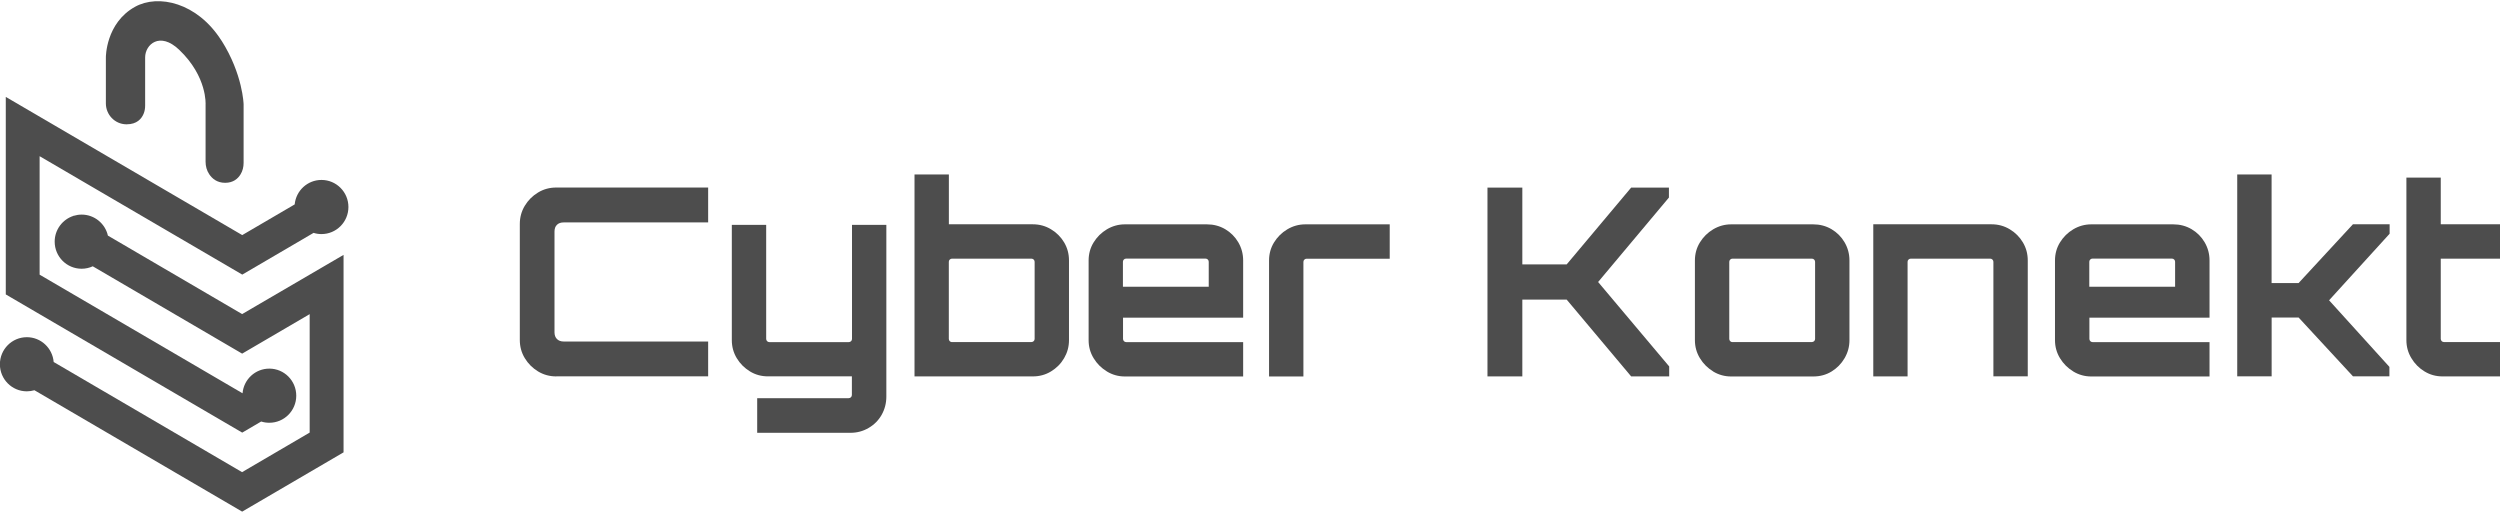 <svg width="195" height="40" viewBox="0 0 195 40" fill="none" xmlns="http://www.w3.org/2000/svg">
<g clip-path="url(#clip0_2003_17879)">
<path d="M43.392 29.36C42.874 29.36 42.4 29.232 41.968 28.971C41.541 28.711 41.195 28.369 40.934 27.937C40.673 27.509 40.545 27.035 40.545 26.514V17.473C40.545 16.956 40.673 16.482 40.934 16.05C41.195 15.618 41.537 15.276 41.968 15.016C42.396 14.755 42.87 14.627 43.392 14.627H55.236V17.349H43.964C43.746 17.349 43.571 17.409 43.443 17.533C43.315 17.657 43.251 17.832 43.251 18.063V25.924C43.251 26.142 43.315 26.317 43.443 26.445C43.571 26.573 43.746 26.638 43.964 26.638H55.236V29.356H43.392V29.36Z" fill="#4D4D4D"/>
<path d="M59.061 33.759V31.057H66.199C66.267 31.057 66.323 31.032 66.374 30.985C66.421 30.938 66.447 30.878 66.447 30.809V29.356H59.903C59.386 29.356 58.916 29.228 58.492 28.967C58.069 28.706 57.727 28.369 57.471 27.945C57.215 27.522 57.082 27.052 57.082 26.535V17.538H59.762V26.437C59.762 26.505 59.788 26.561 59.835 26.612C59.882 26.659 59.941 26.685 60.01 26.685H66.208C66.276 26.685 66.332 26.659 66.383 26.612C66.434 26.565 66.456 26.505 66.456 26.437V17.538H69.135V30.933C69.135 31.451 69.011 31.925 68.768 32.357C68.524 32.788 68.187 33.126 67.755 33.378C67.328 33.63 66.853 33.759 66.332 33.759H59.07H59.061Z" fill="#4D4D4D"/>
<path d="M71.332 29.36V13.61H74.012V17.495H80.556C81.073 17.495 81.548 17.623 81.979 17.884C82.411 18.145 82.749 18.482 83.001 18.905C83.253 19.328 83.381 19.799 83.381 20.316V26.535C83.381 27.039 83.253 27.505 83.001 27.937C82.749 28.369 82.407 28.711 81.979 28.971C81.552 29.232 81.077 29.36 80.556 29.36H71.332ZM74.256 26.68H80.453C80.522 26.68 80.577 26.655 80.629 26.608C80.68 26.561 80.701 26.501 80.701 26.432V20.423C80.701 20.354 80.676 20.299 80.629 20.247C80.582 20.201 80.522 20.175 80.453 20.175H74.256C74.187 20.175 74.132 20.201 74.08 20.247C74.029 20.294 74.008 20.354 74.008 20.423V26.437C74.008 26.505 74.033 26.561 74.08 26.612C74.127 26.659 74.187 26.685 74.256 26.685V26.68Z" fill="#4D4D4D"/>
<path d="M86.335 28.971C85.908 28.711 85.562 28.369 85.301 27.937C85.04 27.509 84.912 27.039 84.912 26.535V20.32C84.912 19.803 85.04 19.333 85.301 18.91C85.562 18.486 85.904 18.145 86.335 17.888C86.767 17.632 87.233 17.499 87.737 17.499H94.14C94.657 17.499 95.132 17.623 95.564 17.875C95.991 18.127 96.333 18.469 96.585 18.897C96.837 19.328 96.966 19.799 96.966 20.32V24.778H87.596V26.437C87.596 26.505 87.622 26.561 87.669 26.612C87.716 26.659 87.776 26.685 87.844 26.685H96.966V29.365H87.742C87.237 29.365 86.771 29.236 86.34 28.976L86.335 28.971ZM87.592 22.363H94.281V20.418C94.281 20.35 94.256 20.294 94.209 20.243C94.162 20.196 94.102 20.171 94.033 20.171H87.836C87.767 20.171 87.707 20.196 87.66 20.243C87.614 20.29 87.588 20.35 87.588 20.418V22.363H87.592Z" fill="#4D4D4D"/>
<path d="M98.986 29.36V20.32C98.986 19.803 99.115 19.333 99.375 18.91C99.636 18.486 99.978 18.145 100.41 17.888C100.841 17.632 101.307 17.499 101.812 17.499H108.398V20.179H101.914C101.846 20.179 101.786 20.205 101.739 20.252C101.692 20.299 101.666 20.359 101.666 20.427V29.365H98.986V29.36Z" fill="#4D4D4D"/>
<path d="M116.023 29.36V14.631H118.742V20.624H122.2L127.231 14.631H130.176V15.409L124.653 21.996L130.197 28.582V29.36H127.231L122.2 23.368H118.742V29.36H116.023Z" fill="#4D4D4D"/>
<path d="M133.626 28.971C133.199 28.711 132.853 28.369 132.592 27.937C132.331 27.509 132.203 27.039 132.203 26.535V20.32C132.203 19.803 132.331 19.333 132.592 18.91C132.853 18.486 133.195 18.145 133.626 17.888C134.058 17.632 134.524 17.499 135.028 17.499H141.431C141.948 17.499 142.423 17.623 142.855 17.875C143.282 18.127 143.624 18.469 143.876 18.897C144.128 19.328 144.257 19.799 144.257 20.32V26.539C144.257 27.044 144.128 27.509 143.876 27.941C143.624 28.373 143.286 28.715 142.863 28.976C142.44 29.236 141.961 29.365 141.431 29.365H135.028C134.524 29.365 134.058 29.236 133.626 28.976V28.971ZM135.131 26.68H141.329C141.397 26.68 141.453 26.655 141.504 26.608C141.555 26.561 141.577 26.501 141.577 26.432V20.423C141.577 20.354 141.551 20.299 141.504 20.247C141.457 20.201 141.397 20.175 141.329 20.175H135.131C135.063 20.175 135.003 20.201 134.956 20.247C134.909 20.294 134.883 20.354 134.883 20.423V26.437C134.883 26.505 134.909 26.561 134.956 26.612C135.003 26.659 135.063 26.685 135.131 26.685V26.68Z" fill="#4D4D4D"/>
<path d="M146.116 29.36V17.495H155.339C155.857 17.495 156.331 17.623 156.763 17.884C157.195 18.145 157.532 18.482 157.784 18.905C158.037 19.328 158.165 19.799 158.165 20.316V29.356H155.485V20.423C155.485 20.354 155.459 20.299 155.412 20.247C155.365 20.201 155.305 20.175 155.237 20.175H149.039C148.971 20.175 148.915 20.201 148.864 20.247C148.813 20.294 148.791 20.354 148.791 20.423V29.36H146.111H146.116Z" fill="#4D4D4D"/>
<path d="M161.712 28.971C161.285 28.711 160.939 28.369 160.678 27.937C160.417 27.509 160.289 27.039 160.289 26.535V20.32C160.289 19.803 160.417 19.333 160.678 18.91C160.939 18.486 161.281 18.145 161.712 17.888C162.144 17.632 162.61 17.499 163.114 17.499H169.517C170.034 17.499 170.509 17.623 170.941 17.875C171.368 18.127 171.71 18.469 171.962 18.897C172.214 19.328 172.343 19.799 172.343 20.32V24.778H162.973V26.437C162.973 26.505 162.999 26.561 163.046 26.612C163.093 26.659 163.153 26.685 163.221 26.685H172.343V29.365H163.119C162.614 29.365 162.148 29.236 161.717 28.976L161.712 28.971ZM162.969 22.363H169.658V20.418C169.658 20.35 169.633 20.294 169.586 20.243C169.539 20.196 169.479 20.171 169.41 20.171H163.213C163.144 20.171 163.084 20.196 163.037 20.243C162.99 20.29 162.965 20.35 162.965 20.418V22.363H162.969Z" fill="#4D4D4D"/>
<path d="M174.504 29.36V13.61H177.184V22.077H179.291L183.527 17.495H186.391V18.23L181.668 23.423L186.374 28.617V29.352H183.531L179.295 24.77H177.188V29.352H174.508L174.504 29.36Z" fill="#4D4D4D"/>
<path d="M189.11 28.971C188.687 28.711 188.345 28.369 188.088 27.937C187.827 27.509 187.699 27.039 187.699 26.535V13.853H190.379V17.495H195.004V20.175H190.379V26.432C190.379 26.501 190.405 26.556 190.452 26.608C190.499 26.655 190.559 26.68 190.627 26.68H195.004V29.36H190.525C190.007 29.36 189.537 29.232 189.114 28.971H189.11Z" fill="#4D4D4D"/>
</g>
<g clip-path="url(#clip1_2003_17879)">
<path d="M18.897 24.496V24.503H18.893C15.4 22.46 11.91 20.421 8.416 18.377C8.204 17.439 7.367 16.739 6.369 16.739C6.157 16.739 5.956 16.771 5.762 16.829L5.737 16.814V16.836C4.886 17.107 4.265 17.904 4.265 18.85C4.265 20.016 5.206 20.962 6.366 20.962C6.678 20.962 6.972 20.893 7.235 20.771C11.12 23.041 15.001 25.312 18.886 27.582H18.89C20.646 26.554 22.398 25.528 24.154 24.503V33.741C22.398 34.769 20.646 35.795 18.89 36.823V36.831H18.886C13.985 33.964 9.087 31.098 4.186 28.236C4.096 27.153 3.195 26.301 2.093 26.301C0.933 26.301 -0.008 27.247 -0.008 28.413C-0.008 29.578 0.933 30.524 2.093 30.524C2.297 30.524 2.498 30.492 2.685 30.438C8.086 33.593 13.486 36.748 18.886 39.906H18.89C21.526 38.365 24.157 36.823 26.793 35.286H26.797V19.883H26.793C24.157 21.417 21.526 22.958 18.89 24.496H18.897Z" fill="#4D4D4D"/>
<path d="M20.372 32.878C20.573 32.943 20.785 32.975 21.008 32.975C22.168 32.975 23.108 32.03 23.108 30.864C23.108 29.698 22.168 28.752 21.008 28.752C19.909 28.752 19.011 29.597 18.918 30.676C13.643 27.593 8.365 24.507 3.09 21.424V12.183C8.358 15.262 13.625 18.341 18.893 21.417H18.9C20.753 20.33 22.606 19.247 24.459 18.164C24.652 18.226 24.861 18.258 25.076 18.258C26.236 18.258 27.177 17.312 27.177 16.146C27.177 14.981 26.236 14.035 25.076 14.035C23.985 14.035 23.087 14.872 22.986 15.944L18.9 18.334V18.341C12.749 14.75 6.598 11.154 0.451 7.559V22.965C6.598 26.557 12.746 30.149 18.893 33.744C19.385 33.455 19.88 33.167 20.372 32.878Z" fill="#4D4D4D"/>
<path d="M17.274 3.169C15.389 0.188 12.337 -0.473 10.531 0.531C8.236 1.805 8.258 4.476 8.258 4.476V8.064C8.258 8.949 8.958 9.681 9.841 9.696C9.856 9.696 9.87 9.696 9.881 9.696C10.689 9.696 11.044 9.252 11.199 8.88C11.285 8.678 11.321 8.458 11.321 8.238V4.476C11.321 3.483 12.452 2.433 13.974 3.881C16.186 5.985 16.035 8.165 16.035 8.165V12.609C16.035 12.959 16.125 13.306 16.323 13.594C16.545 13.927 16.926 14.259 17.561 14.259C18.197 14.259 18.556 13.934 18.757 13.609C18.926 13.338 19.001 13.024 19.001 12.706V8.136C19.001 8.136 18.947 5.805 17.281 3.169H17.274Z" fill="#4D4D4D"/>
</g>
<defs>
<clipPath id="clip0_2003_17879">
<rect width="154.451" height="20.149" fill="white" transform="translate(40.549 13.61)"/>
</clipPath>
<clipPath id="clip1_2003_17879">
<rect width="27.178" height="39.812" fill="white" transform="translate(0 0.094)"/>
</clipPath>
</defs>
</svg>
